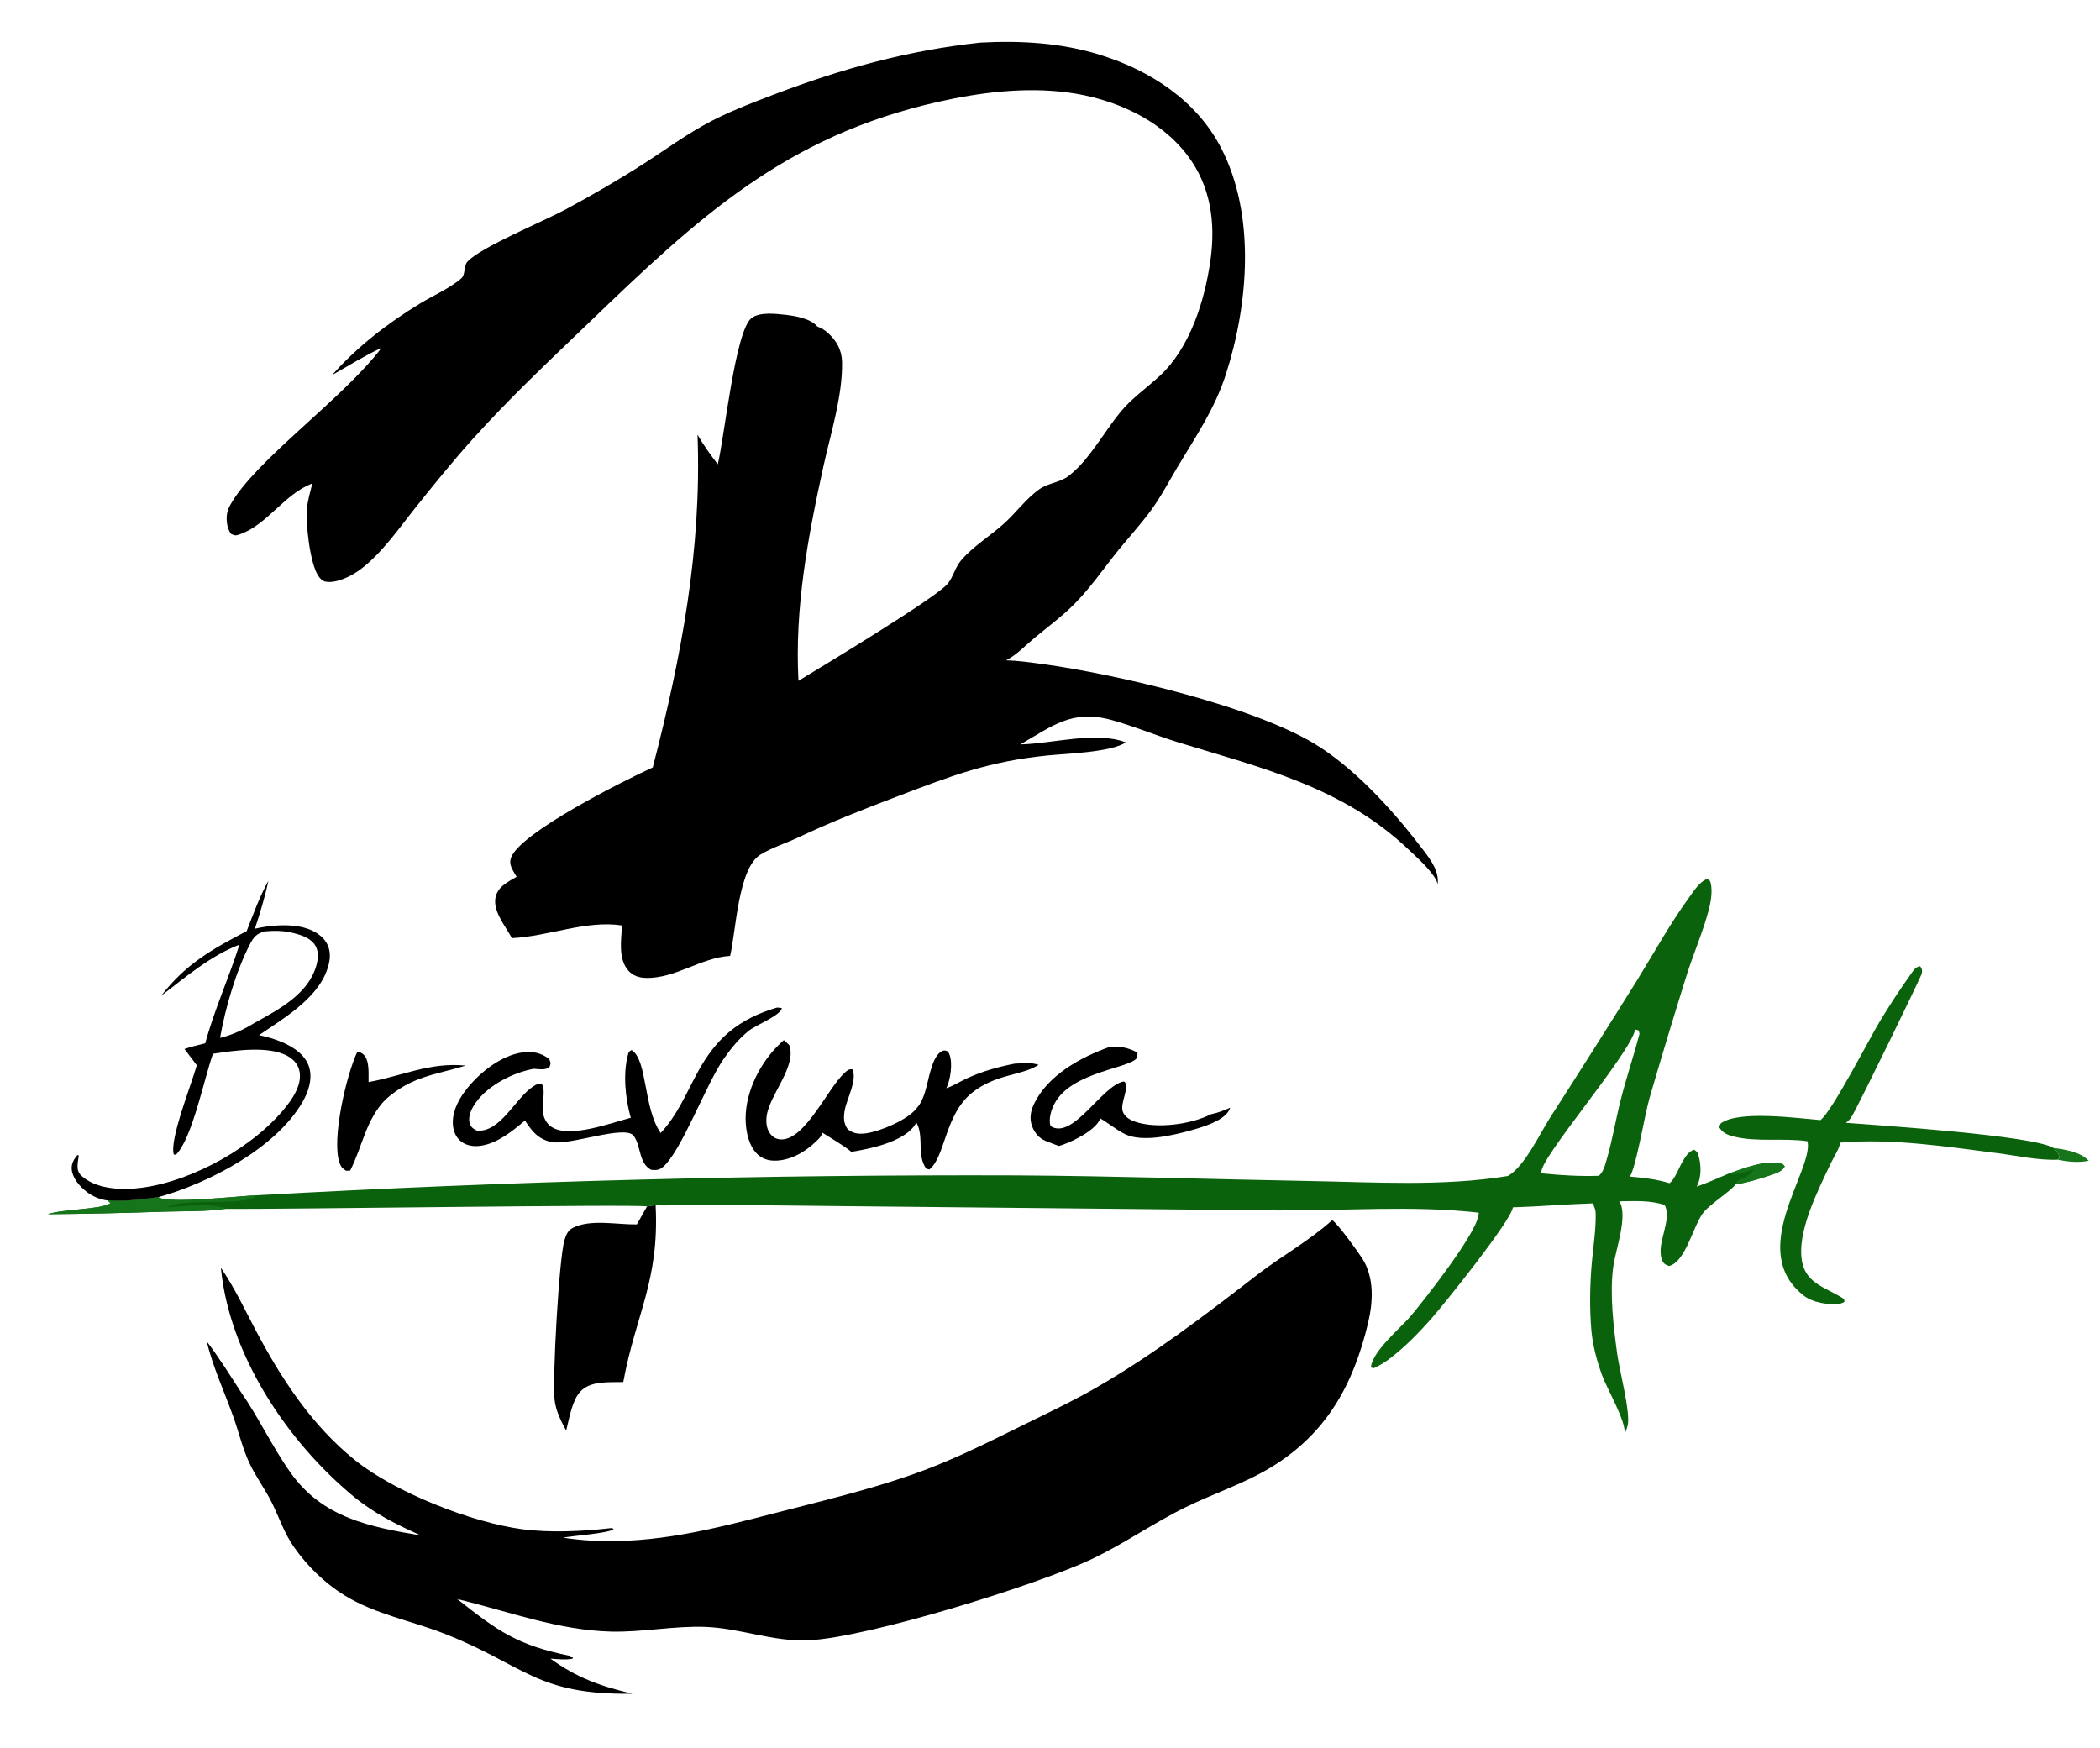 <svg height="392" width="471" xmlns:xlink="http://www.w3.org/1999/xlink" xmlns="http://www.w3.org/2000/svg">
	<clipPath id="cl_a">
		<rect height="392.406" width="471.256" y="8.5830688e-06" x="-0"></rect>
	</clipPath>
	<g clip-path="url(#cl_a)">
		<path d="M433.58 13.147C442.622 12.655 451.748 13.181 460.438 15.888C471.674 19.388 482.047 26.078 487.575 36.744C495.407 51.858 493.719 71.872 488.643 87.609C486.169 95.28 481.957 101.419 477.873 108.245C475.926 111.5 474.14 114.94 471.902 118.005C469.352 121.496 466.347 124.677 463.679 128.083C460.827 131.724 458.122 135.542 454.886 138.858C452.114 141.699 448.811 144.121 445.758 146.653C443.686 148.372 441.774 150.459 439.366 151.697C442.065 151.759 444.839 152.163 447.518 152.526C463.866 154.742 496.202 162.218 509.922 171.27C518.738 177.088 526.739 186.075 533.088 194.455C534.712 196.599 536.538 199.134 536.147 201.934C536.079 201.617 535.992 201.278 535.837 200.99C534.521 198.546 531.488 195.887 529.462 193.973C514.786 180.115 496.771 175.847 478.088 170.124C473.002 168.566 468.054 166.454 462.925 165.056C454.166 162.667 449.792 166.399 442.578 170.55C449.709 170.408 459.528 167.52 466.224 170.104C462.816 172.344 452.849 172.609 448.744 173.024C435.457 174.367 427.251 177.537 414.982 182.214C407.415 185.098 400.108 187.94 392.793 191.405C389.981 192.738 386.911 193.657 384.256 195.289C379.246 198.369 378.796 212.459 377.472 217.998C370.845 218.391 365.127 223.149 358.474 222.933C357.015 222.886 355.667 222.44 354.671 221.323C352.31 218.674 353.041 214.384 353.238 211.171C345.204 209.926 336.692 213.621 328.541 214.01Q328.213 213.469 327.892 212.923C326.497 210.552 324.112 207.459 324.935 204.565C325.572 202.325 327.735 201.331 329.592 200.25C329.3 199.778 329.003 199.306 328.741 198.817C328.238 197.879 327.959 197.012 328.332 195.972C330.363 190.307 353.769 178.612 360.12 175.723C366.541 150.923 371.121 126.824 370.163 101.073C371.496 103.448 373.052 105.565 374.702 107.727C376.178 101.927 378.596 77.575 382.331 74.887C384.192 73.549 387.617 73.95 389.794 74.189C392.013 74.433 395.574 75.028 397.026 76.827C397.868 77.139 398.626 77.57 399.297 78.165C401.331 79.967 402.528 82.059 402.578 84.82C402.715 92.394 400.013 100.84 398.389 108.223C394.913 124.026 391.922 140.032 392.802 156.285C397.603 153.397 424.526 137.152 426.351 134.401C427.547 132.893 427.962 130.849 429.223 129.335C431.788 126.252 435.949 123.694 438.947 120.978C441.598 118.577 443.975 115.3 446.9 113.271C448.828 111.935 451.403 111.833 453.354 110.365C457.846 106.985 461.352 100.492 464.921 96.114C467.5 92.948 470.854 90.654 473.832 87.898C480.651 81.587 483.941 70.94 485.202 61.986C486.39 53.552 485.279 45.307 480.015 38.399C473.712 30.125 463.255 25.653 453.157 24.325C443.589 23.067 433.587 24.312 424.226 26.415C389.893 34.128 370.436 52.274 345.955 75.82C336.987 84.446 327.882 92.978 319.572 102.25C315.226 107.099 311.144 112.139 307.078 117.224C303.313 121.932 299.411 127.663 294.57 131.292C292.64 132.739 289.229 134.502 286.728 134.045C285.995 133.911 285.419 133.259 285.035 132.645C283.208 129.728 282.247 121.025 282.577 117.543C282.751 115.702 283.32 113.809 283.767 112.015C277.474 114.421 273.797 121.129 267.667 123.374C266.667 123.74 266.478 123.784 265.517 123.324C265.076 122.621 264.784 122.004 264.661 121.178C264.419 119.557 264.558 118.295 265.359 116.849C270.878 106.886 290.729 92.967 299.276 81.619C295.482 83.368 291.834 85.654 288.198 87.721C293.734 81.441 300.732 76.03 307.883 71.689C310.844 69.891 314.555 68.285 317.145 66.061C318.209 65.147 317.607 63.306 318.589 62.242C321.566 59.019 335.753 53.181 340.602 50.555C346.526 47.347 352.45 43.939 358.118 40.298C362.579 37.432 366.883 34.285 371.515 31.694C376.553 28.876 381.984 26.812 387.37 24.763C402.55 18.989 417.405 14.88 433.58 13.147Z" transform="translate(-213.716 -3.594)"></path>
		<path d="M512.493 277.278C513.576 277.78 518.497 284.635 519.329 285.977C521.993 290.274 521.665 295.692 520.534 300.422C517.246 314.171 511.235 325.071 498.962 332.593C492.85 336.339 485.98 338.536 479.573 341.683C472.289 345.26 465.618 349.991 458.246 353.444C445.966 359.195 408.365 370.873 395.088 371.496C387.139 371.869 379.721 368.762 371.861 368.489C364.809 368.244 357.892 369.698 350.887 369.547C338.999 369.29 327.728 364.999 316.268 362.245C325.447 369.509 329.821 372.605 341.532 374.987L341.502 375.233L342.248 375.357L342.063 375.637C340.466 375.922 338.789 375.713 337.178 375.612C343.073 379.899 348.475 381.82 355.546 383.479C333.963 383.809 331.509 377.107 313.387 370.008C305.947 367.094 297.914 365.673 291.023 361.441C286.611 358.732 282.698 354.906 279.717 350.687C277.497 347.545 276.394 344.108 274.722 340.699C273.216 337.631 271.114 334.867 269.662 331.769C268.103 328.444 267.268 324.75 266.024 321.295C264.009 315.695 261.478 310.234 260.07 304.439C262.815 308.034 265.242 311.962 267.709 315.755C271.811 321.65 274.838 328.231 278.981 334.032C286.104 344.007 296.707 346.093 308.109 347.983C302.751 345.582 297.664 343.07 293.105 339.31C278.163 326.989 265.136 307.503 263.258 287.95C266.25 292.293 268.518 297.127 270.972 301.786C276.719 312.701 283.584 323.233 293.288 331.058C302.207 338.251 319.328 345.044 330.823 346.584C337.052 347.419 344.394 347.071 350.617 346.354C351.074 346.302 350.99 346.328 351.343 346.56C350.408 347.5 341.932 348.066 340.031 348.479C342.116 348.803 344.258 349.027 346.364 349.142C360.681 349.923 373.78 346.521 387.476 342.98C397.752 340.322 408.154 337.876 418.185 334.375C426.236 331.565 433.819 327.861 441.448 324.084C447.554 321.061 453.786 318.168 459.69 314.767C472.467 307.405 484.017 298.548 495.658 289.549C501.177 285.282 507.287 281.961 512.493 277.278Z" transform="translate(-213.716 -3.594)"></path>
		<path d="M551.894 267.361L552.049 267.269C555.686 265.144 559.069 257.872 561.396 254.248Q571.152 239.068 580.703 223.759C584.593 217.48 588.174 210.931 592.512 204.948C593.507 203.576 594.961 201.255 596.618 200.741C597.185 201.091 597.26 201.043 597.411 201.689C597.838 203.516 597.424 205.984 596.944 207.776C595.652 212.596 593.675 217.169 592.139 221.899Q587.775 235.813 583.7 249.815C582.537 253.85 580.752 265.085 579.284 267.496C582.231 267.738 585.337 268.079 588.16 268.985C589.393 268.034 590.25 265.568 591.061 264.168C591.673 263.112 592.447 261.803 593.698 261.467C594.205 261.841 594.42 261.942 594.613 262.571C595.297 264.799 595.384 267.694 594.247 269.746C596.646 268.928 598.994 267.843 601.333 266.862C604.925 265.622 609.697 263.608 613.515 264.656L614.012 265.208C613.53 266.19 612.406 266.62 611.427 266.965C608.909 267.853 605.597 268.853 602.958 269.253C602.068 270.647 597.528 273.464 595.877 275.419C593.512 278.222 591.841 286.701 588.032 287.546C587.155 287.193 586.784 287.042 586.44 286.067C585.15 282.407 588.847 277.256 587.08 273.871C583.812 272.766 580.322 272.995 576.922 273.037C578.912 276.285 576.072 283.904 575.557 287.638C574.71 293.775 575.6 301.193 576.446 307.338C576.943 310.941 579.459 320.488 578.784 323.282C578.622 323.953 578.377 324.603 578.112 325.239C578.451 322.367 574.155 315.143 573.039 312.053C571.886 308.861 570.923 305.327 570.635 301.937C570.211 296.93 570.302 291.767 570.744 286.769C571.057 283.223 571.651 279.53 571.61 275.974C571.6 275.099 571.427 274.474 571.02 273.706C570.984 273.639 570.952 273.571 570.918 273.503C564.95 273.689 558.995 274.216 553.035 274.393C552.677 277.383 537.382 296.394 534.661 299.453C531.989 302.456 529.1 305.44 525.929 307.921C524.615 308.949 523.296 309.863 521.74 310.496L521.182 310.251C521.619 306.497 527.898 301.45 530.261 298.612C533.134 295.16 545.686 279.323 545.364 275.585C530.532 273.907 515.33 275.192 500.407 275.087L402.587 274.122L369.998 273.764C366.954 273.709 363.772 274.115 360.76 273.903L358.834 274.195C357.541 273.64 274.005 274.883 264.237 274.737C259.864 275.37 255.143 275.215 250.712 275.352Q237.591 275.813 224.462 275.924C227.803 274.756 236.385 274.907 238.496 273.47L237.884 272.848C238.198 272.809 238.097 272.803 238.362 272.826C241.934 273.134 245.675 272.525 249.231 272.113C251.571 273.677 267.683 271.799 271.45 271.677Q356.573 266.926 441.828 267.224C463.72 267.362 485.622 268.092 507.512 268.486C522.149 268.75 537.392 269.732 551.894 267.361ZM559.874 266.798C564.027 267.216 568.167 267.456 572.343 267.311C573.004 266.66 573.356 265.998 573.638 265.118C575.17 260.336 575.976 255.245 577.2 250.369C578.456 245.361 580.131 240.454 581.441 235.452L581.246 234.714L580.475 234.498C579.269 240.115 558.823 263.623 559.445 266.565L559.874 266.798Z" transform="translate(-213.716 -3.594)" fill="#0B620C"></path>
		<path d="M249.231 272.113C251.571 273.677 267.683 271.799 271.45 271.677C268.33 274.407 255.902 272.046 251.043 274.354C253.694 274.292 262.236 273.279 264.237 274.737C259.864 275.37 255.143 275.215 250.712 275.352Q237.591 275.813 224.462 275.924C227.803 274.756 236.385 274.907 238.496 273.47L237.884 272.848C238.198 272.809 238.097 272.803 238.362 272.826C241.934 273.134 245.675 272.525 249.231 272.113Z" transform="translate(-213.716 -3.594)" fill="#16751A"></path>
		<path d="M601.333 266.862C604.925 265.622 609.697 263.608 613.515 264.656L614.012 265.208C613.53 266.19 612.406 266.62 611.427 266.965C608.909 267.853 605.597 268.853 602.958 269.253L603.428 268.415C604.822 267.881 606.382 267.159 607.134 265.862C605.042 266.305 603.753 267.139 601.502 266.882L601.333 266.862Z" transform="translate(-213.716 -3.594)" fill="#16751A"></path>
		<path d="M273.917 201.131C273.143 204.793 272.052 208.35 270.886 211.903C273.926 211.194 277.655 210.858 280.733 211.396C283.002 211.792 285.458 212.822 286.783 214.803C287.7 216.174 287.865 217.788 287.554 219.38C286.076 226.945 277.663 231.762 271.817 235.761C274.122 236.254 276.597 237.017 278.659 238.164C280.661 239.278 282.479 240.845 283.103 243.129C283.818 245.748 282.848 248.561 281.536 250.824C275.53 261.186 260.353 269.045 249.231 272.113C245.675 272.525 241.934 273.134 238.362 272.826C238.097 272.803 238.198 272.809 237.884 272.848C236.214 272.7 234.419 271.9 233.104 270.874C231.598 269.698 229.976 267.862 229.805 265.869C229.693 264.563 230.283 263.63 231.081 262.67L231.391 262.748C231.268 263.647 231.045 264.693 231.129 265.594C231.224 266.624 231.742 267.172 232.533 267.777C235.988 270.418 241.385 270.548 245.558 269.992C257.08 268.457 271.253 260.569 278.296 251.266C279.805 249.273 281.344 246.645 280.917 244.037C280.696 242.687 279.97 241.658 278.867 240.868C274.728 237.903 266.231 239.242 261.481 239.946C259.531 245.386 256.806 259.053 253.161 262.602L252.69 262.527C251.691 259.207 256.668 246.802 257.856 242.518L255.096 238.88C256.611 238.338 258.189 237.986 259.749 237.601C261.775 230.088 265.075 222.904 267.415 215.472C260.915 217.974 255.304 222.769 249.839 226.968C255.382 219.806 261.136 216.586 269.043 212.432C270.538 208.592 271.919 204.748 273.917 201.131ZM263.076 236.382C266.051 235.669 268.434 234.47 271.05 232.894C276.373 229.935 282.851 226.512 284.657 220.198C285.046 218.84 285.232 217.226 284.569 215.919C283.648 214.103 281.608 213.425 279.776 212.935C277.434 212.308 275.434 212.3 273.02 212.502C271.261 213.039 270.638 213.718 269.792 215.343C266.676 221.337 264.227 229.735 263.076 236.382Z" transform="translate(-213.716 -3.594)"></path>
		<path d="M358.834 274.195L360.76 273.903C361.641 290.895 356.288 298.409 353.509 313.576C350.431 313.673 346.167 313.223 343.877 315.712C341.977 317.777 341.39 321.797 340.697 324.479C339.531 322.277 338.398 320.1 338.104 317.582C337.582 313.099 339.086 285.793 340.32 281.752C340.678 280.581 341.062 279.572 342.196 278.992C346.164 276.96 352.209 278.308 356.555 278.221L358.834 274.195Z" transform="translate(-213.716 -3.594)"></path>
		<path d="M622.019 254.823C624.595 252.926 632.876 236.754 635.269 232.786C637.486 229.109 639.94 225.354 642.436 221.873C643.036 221.035 643.352 220.476 644.395 220.311C644.779 220.966 644.876 221.1 644.765 221.894C644.681 222.489 630.77 251.112 629.018 254.052C628.688 254.605 628.246 255.046 627.735 255.433C634.946 256.01 669.546 258.221 674.287 261.067C675.129 261.855 675.34 262.044 675.627 263.21L675.243 263.7C670.952 263.898 666.067 262.801 661.78 262.252C650.255 260.776 638.075 258.87 626.456 259.877C626.283 261.225 624.915 263.267 624.314 264.552C621.514 270.536 616.468 280.2 617.962 286.89C619.012 291.596 623.543 292.52 627.056 294.786C627.41 295.015 627.336 295.176 627.421 295.571C627.047 295.791 626.745 295.94 626.31 296.004C623.873 296.36 620.292 295.757 618.309 294.218C605.391 284.193 620.21 266.428 619.163 259.816C619.15 259.733 619.13 259.65 619.113 259.567C613.713 258.765 607.789 259.828 602.574 258.504C601.103 258.131 600.057 257.698 599.283 256.38L599.64 255.59C603.565 252.544 617.094 254.433 622.019 254.823Z" transform="translate(-213.716 -3.594)" fill="#0B620C"></path>
		<path d="M387.946 229.594C388.307 229.57 388.725 229.669 389.086 229.715C388.715 231.391 383.376 233.468 381.83 234.658C379.537 236.423 377.669 238.744 376.023 241.103C372.06 246.785 366.493 261.963 362.361 265.386C361.546 266.061 360.769 266.094 359.757 265.977C356.95 264.491 357.52 260.682 355.868 258.377C353.985 255.75 341.456 260.609 337.377 259.737C334.425 259.105 333.012 257.323 331.463 254.918C328.685 257.272 325.361 259.977 321.673 260.562C320.151 260.803 318.5 260.634 317.23 259.694C316.165 258.905 315.543 257.692 315.354 256.394C314.93 253.489 316.294 250.631 317.99 248.36C320.961 244.382 326.056 240.25 331.055 239.619C333.247 239.343 335.148 239.769 336.89 241.129C337.29 242.069 337.289 242.045 336.925 243C335.893 243.666 334.617 243.396 333.439 243.319C328.774 244.153 323.198 247.016 320.43 250.887C319.588 252.064 318.632 253.924 319.036 255.425C319.312 256.451 319.787 256.692 320.634 257.175C325.923 257.74 329.344 249.818 333.299 247.271C334.093 246.759 334.385 246.625 335.291 246.815C336.204 248.526 335.044 251.47 335.562 253.558C335.87 254.801 336.512 255.837 337.64 256.493C341.734 258.873 350.866 255.43 355.189 254.305C353.987 250.06 353.392 244.44 354.568 240.141C354.745 239.491 354.766 239.466 355.372 239.114C358.961 241.355 357.947 251.932 361.89 257.724C365.581 253.79 367.543 249.001 370.073 244.301C374.318 236.414 379.337 232.18 387.946 229.594Z" transform="translate(-213.716 -3.594)"></path>
		<path d="M389.515 236.892C389.957 237.213 390.342 237.625 390.738 238.001C392.465 242.83 386.275 249.123 385.659 253.973C385.476 255.414 385.656 256.98 386.649 258.112C387.223 258.766 388.003 259.13 388.874 259.159C394.302 259.338 399.358 247.657 403.117 244.26C403.762 243.677 403.987 243.378 404.889 243.427C406.051 245.813 403.667 249.964 403.189 252.541C402.893 254.132 402.871 255.501 403.838 256.867C405.146 257.883 406.371 258.004 407.983 257.785C411.133 257.358 417.351 254.755 419.314 252.142C421.203 250.129 421.612 246.518 422.384 243.897C422.832 242.377 423.49 240.108 425.02 239.351C425.578 239.075 425.744 239.235 426.305 239.415C426.448 239.637 426.564 239.855 426.663 240.103C427.45 242.072 426.873 245.8 425.98 247.673C427.565 247.129 429.085 246.147 430.62 245.443C434.115 243.841 437.433 242.935 441.205 242.175C442.957 242.088 444.994 241.824 446.659 242.434C442.828 244.906 437.13 244.412 431.782 248.652C425.58 253.569 425.752 263.09 422.166 265.897L421.46 265.727C419.296 262.749 420.972 258.546 419.34 255.554C419.298 255.478 419.25 255.405 419.205 255.33C419.083 255.662 418.946 255.915 418.728 256.198C415.961 259.783 408.91 261.268 404.641 261.946C403.508 260.884 399.612 258.551 398.109 257.613C398.02 258.452 397.424 258.938 396.85 259.508C394.393 261.949 390.847 264.015 387.273 263.92C385.716 263.879 384.319 263.322 383.276 262.144C381.278 259.886 380.782 256.097 380.991 253.207C381.434 247.086 384.931 240.877 389.515 236.892Z" transform="translate(-213.716 -3.594)"></path>
		<path d="M462.538 238.423C465.02 238.207 466.634 238.551 468.838 239.672C468.813 239.906 468.816 240.694 468.716 240.858C467.282 243.201 454.119 243.926 450.276 251.036C449.502 252.469 448.838 254.558 449.331 256.169C454.371 259.412 460.872 246.993 465.779 246.153C467.396 247.01 464.745 251.091 465.577 253.021C466.073 254.169 467.242 254.83 468.379 255.211C473.183 256.82 480.87 255.799 485.298 253.516C486.851 253.204 488.199 252.675 489.648 252.043C489.529 252.324 489.405 252.597 489.242 252.856C487.783 255.173 483.076 256.512 480.512 257.207C476.513 258.292 469.883 259.869 465.992 257.948C464.072 257 462.328 255.497 460.449 254.42C460.413 254.625 460.421 254.654 460.309 254.868C459.001 257.383 453.792 259.906 451.188 260.633C450.183 260.228 449.149 259.884 448.153 259.461C446.708 258.848 445.733 257.625 445.187 256.169C444.56 254.495 444.874 252.781 445.627 251.206C448.713 244.744 456.107 240.717 462.538 238.423Z" transform="translate(-213.716 -3.594)"></path>
		<path d="M293.869 239.474C294.448 239.59 294.901 239.751 295.321 240.189C296.652 241.58 296.345 244.48 296.379 246.298C304.006 244.907 310.18 241.788 318.168 242.601C311.061 244.753 306.149 244.973 300.26 250.133C295.738 254.738 295.058 260.639 292.251 266.154L291.308 266.175C290.508 265.639 290.234 265.394 289.895 264.47C287.984 259.265 291.43 244.569 293.869 239.474Z" transform="translate(-213.716 -3.594)"></path>
		<path d="M674.287 261.067C676.792 261.4 680.394 261.972 682.179 263.941C680.011 264.417 677.401 264.181 675.243 263.7L675.627 263.21C675.34 262.044 675.129 261.855 674.287 261.067Z" transform="translate(-213.716 -3.594)" fill="#16751A"></path>
	</g>
</svg>
